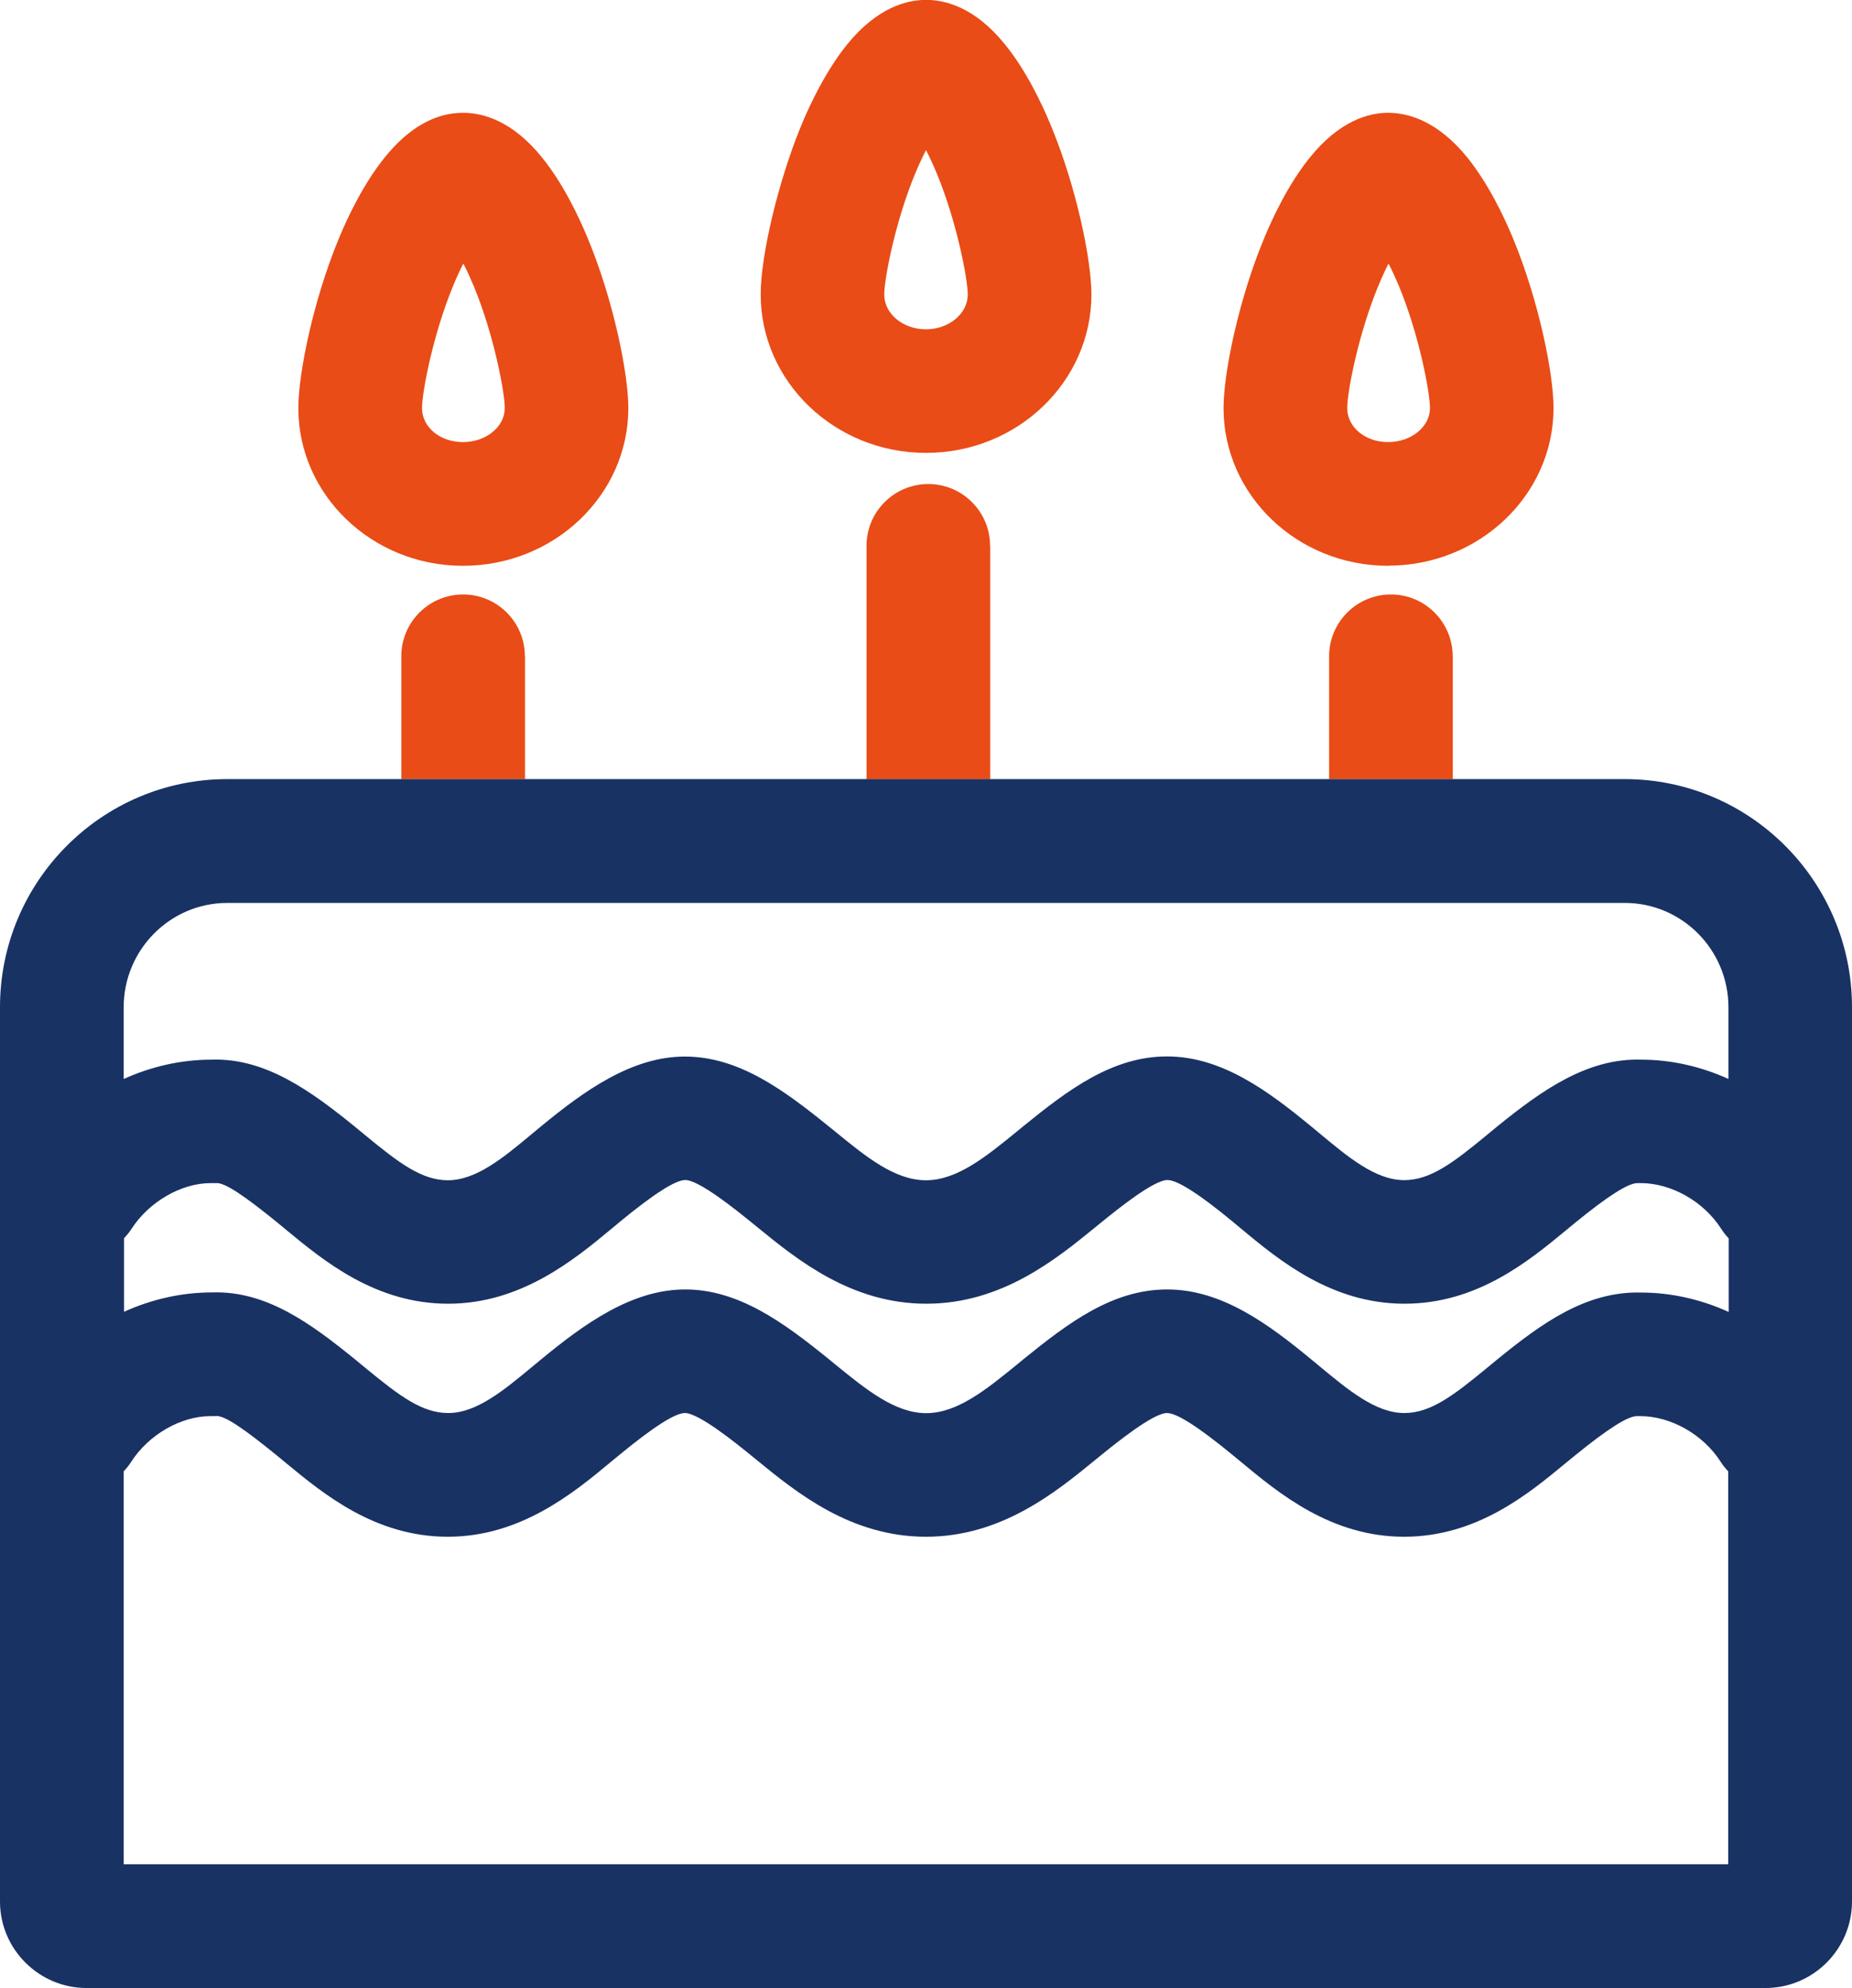 <svg id="uuid-a37fc14e-5860-42a9-8dee-d3ea49a83646" data-name="Calque 2" xmlns="http://www.w3.org/2000/svg" width="149.29" height="160.22" viewBox="0 0 149.29 160.22">
  <g id="uuid-855719a8-00ec-459d-9b6a-b6e330b8a453" data-name="gateau">
    <path d="M74.65,12.09c-.3.59-.6,1.23-.88,1.9-1.61,3.9-2.49,8.48-2.49,9.75,0,1.55,1.51,2.8,3.36,2.8s3.37-1.26,3.37-2.8c0-1.26-.88-5.85-2.49-9.75-.28-.67-.57-1.31-.88-1.9M74.65,36.5c-7.35,0-13.33-5.73-13.33-12.77,0-3.19,1.43-9.14,3.24-13.55.76-1.85,2.03-4.49,3.72-6.59,2.41-2.97,4.79-3.6,6.37-3.6s3.97.62,6.37,3.6c1.7,2.1,2.96,4.74,3.72,6.59,2.03,4.91,3.24,10.75,3.24,13.55,0,7.04-5.98,12.77-13.33,12.77M37.35,21.24c-.29.57-.58,1.19-.84,1.84-1.61,3.9-2.49,8.53-2.49,9.81,0,1.54,1.45,2.74,3.3,2.74s3.37-1.23,3.37-2.74c0-1.28-.88-5.91-2.49-9.81-.27-.64-.55-1.26-.85-1.84M37.32,45.6c-7.32,0-13.27-5.7-13.27-12.71,0-2.83,1.21-8.69,3.24-13.61.76-1.85,2.03-4.49,3.72-6.59,1.93-2.39,4.06-3.6,6.31-3.6,1.58,0,3.97.62,6.37,3.6,1.7,2.1,2.96,4.74,3.72,6.59,2.03,4.91,3.24,10.78,3.24,13.61,0,7.01-5.98,12.71-13.33,12.71M111.93,21.24c-.29.57-.57,1.19-.84,1.84-1.61,3.9-2.49,8.52-2.49,9.81,0,1.54,1.45,2.74,3.3,2.74s3.37-1.23,3.37-2.74c0-1.28-.88-5.91-2.49-9.81-.27-.64-.55-1.26-.85-1.84M111.9,45.6c-7.32,0-13.27-5.7-13.27-12.71,0-2.83,1.21-8.7,3.24-13.61.76-1.85,2.03-4.5,3.72-6.59,2.4-2.97,4.75-3.6,6.31-3.6s3.96.62,6.37,3.59c1.69,2.1,2.96,4.74,3.72,6.59,2.03,4.92,3.24,10.78,3.24,13.61,0,7.01-5.98,12.71-13.33,12.71" style="fill: #e94c16;"/>
    <g>
      <path d="M132.23,114.13s-.22,0-.27,0c-.75,0-2.41,1.07-5,3.18l-.76.62c-3.03,2.5-7.18,5.92-13.01,5.92h0c-5.9,0-10.11-3.51-13.19-6.07l-.67-.55c-2.7-2.22-4.46-3.35-5.25-3.35-1.12,0-4.14,2.45-5.28,3.37l-.54.44c-3.18,2.6-7.55,6.16-13.61,6.16s-10.43-3.56-13.61-6.16l-.54-.44c-1.14-.92-4.16-3.37-5.28-3.37-.79,0-2.55,1.13-5.25,3.35l-.67.55c-3.08,2.56-7.29,6.07-13.19,6.07s-9.98-3.42-13.02-5.92l-.75-.62c-2.63-2.14-4.28-3.31-4.96-3.18-.1,0-.33,0-.42,0-2.36,0-4.97,1.48-6.38,3.69-.18.28-.38.53-.6.76v31.67h129.35v-31.67c-.22-.23-.42-.48-.6-.76-1.41-2.2-4.02-3.69-6.49-3.69Z" style="fill: none;"/>
      <path d="M130.97,72.76H18.32c-4.6,0-8.35,3.77-8.35,8.41v5.78c2.22-1.01,4.64-1.56,7.09-1.56,4.29-.16,7.95,2.47,11.57,5.42l.8.66c2.75,2.27,4.57,3.64,6.67,3.64,2.3,0,4.49-1.83,6.82-3.77l.7-.58c3.45-2.84,7.2-5.62,11.59-5.62s7.92,2.65,11.56,5.6l.56.45c2.47,2.01,4.8,3.92,7.31,3.92s4.85-1.9,7.32-3.92l.56-.46c3.63-2.95,7.26-5.6,11.56-5.6s8.14,2.78,11.59,5.62l.7.58c2.33,1.94,4.53,3.77,6.82,3.77,2.1,0,3.93-1.38,6.67-3.64l.8-.66c3.62-2.94,7.28-5.54,11.62-5.41h.01c2.42,0,4.82.55,7.03,1.55v-5.78c0-4.64-3.75-8.41-8.35-8.41Z" style="fill: none;"/>
      <path d="M132.23,95.36s-.22,0-.27,0c-.75,0-2.41,1.07-5,3.18l-.75.62c-3.03,2.5-7.18,5.92-13.02,5.92h0c-5.9,0-10.12-3.51-13.2-6.07l-.66-.55c-2.7-2.22-4.46-3.35-5.25-3.35-1.13,0-4.14,2.45-5.28,3.37l-.54.44c-3.18,2.6-7.55,6.16-13.62,6.16s-10.43-3.56-13.61-6.16l-.54-.44c-1.14-.92-4.16-3.37-5.28-3.37-.79,0-2.56,1.13-5.25,3.35l-.66.55c-3.08,2.56-7.3,6.07-13.2,6.07s-9.98-3.42-13.02-5.92l-.75-.62c-2.63-2.14-4.26-3.27-4.96-3.18-.1,0-.33,0-.42,0-2.35,0-4.96,1.48-6.38,3.69-.18.28-.38.53-.6.75v5.93c2.22-1.01,4.64-1.56,7.09-1.56,4.36-.15,7.95,2.47,11.56,5.42l.8.66c2.75,2.27,4.57,3.64,6.68,3.64,2.29,0,4.48-1.83,6.81-3.76l.7-.58c3.45-2.84,7.19-5.62,11.59-5.62s7.93,2.65,11.56,5.6l.56.46c2.47,2.01,4.8,3.91,7.31,3.91s4.84-1.9,7.31-3.91l.56-.46c3.63-2.95,7.25-5.6,11.56-5.6s8.14,2.78,11.59,5.62l.7.58c2.33,1.93,4.52,3.76,6.82,3.76,2.1,0,3.92-1.38,6.67-3.64l.8-.66c3.62-2.94,7.19-5.54,11.62-5.41h0c2.43,0,4.82.55,7.03,1.55v-5.92c-.22-.23-.42-.48-.6-.76-1.41-2.2-4.02-3.69-6.49-3.69Z" style="fill: none;"/>
      <path d="M42.31,52.89c0-2.75-2.23-4.98-4.98-4.98s-4.98,2.23-4.98,4.98v9.9h9.97v-9.9Z" style="fill: #e94c16;"/>
      <path d="M117.1,52.89c0-2.75-2.23-4.98-4.98-4.98s-4.98,2.23-4.98,4.98v9.9h9.97v-9.9Z" style="fill: #e94c16;"/>
      <path d="M79.81,43.99c0-2.75-2.23-4.98-4.98-4.98s-4.98,2.23-4.98,4.98v18.81h9.97v-18.81Z" style="fill: #e94c16;"/>
      <path d="M130.97,62.79H18.32c-10.1,0-18.32,8.24-18.32,18.38v72.08c0,3.84,3.14,6.97,6.98,6.97h135.33c3.85,0,6.98-3.13,6.98-6.98v-72.07c0-10.13-8.21-18.38-18.32-18.38ZM139.32,150.25H9.97v-31.67c.22-.23.42-.48.6-.76,1.41-2.2,4.02-3.69,6.38-3.69.09,0,.33,0,.42,0,.68-.12,2.34,1.05,4.96,3.18l.75.62c3.03,2.5,7.18,5.92,13.02,5.92s10.11-3.5,13.19-6.07l.67-.55c2.7-2.22,4.46-3.35,5.25-3.35,1.13,0,4.14,2.45,5.28,3.37l.54.44c3.18,2.6,7.55,6.16,13.61,6.16s10.43-3.56,13.61-6.16l.54-.44c1.14-.92,4.16-3.37,5.28-3.37.79,0,2.55,1.13,5.25,3.35l.67.55c3.08,2.56,7.3,6.07,13.19,6.07h0c5.84,0,9.99-3.42,13.01-5.92l.76-.62c2.59-2.11,4.25-3.18,5-3.18.05,0,.23,0,.27,0,2.47,0,5.08,1.48,6.49,3.69.18.28.38.53.6.76v31.67ZM139.32,105.72c-2.21-1-4.61-1.55-7.03-1.55h0c-4.43-.12-8.01,2.47-11.62,5.41l-.8.66c-2.75,2.27-4.57,3.64-6.67,3.64-2.29,0-4.49-1.83-6.82-3.76l-.7-.58c-3.45-2.84-7.2-5.62-11.59-5.62s-7.92,2.65-11.56,5.6l-.56.46c-2.47,2.01-4.8,3.91-7.31,3.91s-4.84-1.9-7.31-3.91l-.56-.46c-3.64-2.95-7.26-5.6-11.56-5.6s-8.14,2.78-11.59,5.62l-.7.58c-2.33,1.93-4.52,3.76-6.81,3.76-2.11,0-3.93-1.38-6.68-3.64l-.8-.66c-3.62-2.94-7.2-5.57-11.56-5.42-2.45,0-4.87.55-7.09,1.56v-5.93c.22-.23.42-.48.6-.75,1.42-2.2,4.03-3.69,6.38-3.69.09,0,.32,0,.42,0,.7-.08,2.34,1.05,4.96,3.18l.75.62c3.03,2.5,7.18,5.92,13.02,5.92s10.12-3.51,13.2-6.07l.66-.55c2.7-2.22,4.46-3.35,5.25-3.35,1.12,0,4.14,2.45,5.28,3.37l.54.44c3.19,2.6,7.55,6.16,13.61,6.16s10.43-3.56,13.62-6.16l.54-.44c1.14-.92,4.15-3.37,5.28-3.37.79,0,2.55,1.12,5.25,3.35l.66.55c3.08,2.56,7.3,6.07,13.2,6.07h0c5.84,0,9.99-3.42,13.02-5.92l.75-.62c2.59-2.11,4.25-3.18,5-3.18.05,0,.23,0,.27,0,2.47,0,5.08,1.48,6.49,3.69.18.28.38.53.6.76v5.92ZM139.32,86.95c-2.21-1-4.61-1.55-7.03-1.55h-.01c-4.33-.13-8,2.47-11.62,5.41l-.8.66c-2.75,2.27-4.57,3.64-6.67,3.64-2.29,0-4.49-1.83-6.82-3.77l-.7-.58c-3.45-2.84-7.2-5.62-11.59-5.62s-7.93,2.65-11.56,5.6l-.56.46c-2.47,2.01-4.8,3.92-7.32,3.92s-4.84-1.9-7.31-3.92l-.56-.45c-3.64-2.95-7.26-5.6-11.56-5.6s-8.14,2.78-11.59,5.62l-.7.58c-2.33,1.94-4.52,3.77-6.82,3.77-2.1,0-3.93-1.38-6.67-3.64l-.8-.66c-3.62-2.94-7.28-5.57-11.57-5.42-2.45,0-4.87.55-7.09,1.56v-5.78c0-4.64,3.75-8.41,8.35-8.41h112.66c4.6,0,8.35,3.77,8.35,8.41v5.78Z" style="fill: #193264;"/>
    </g>
  </g>
</svg>
